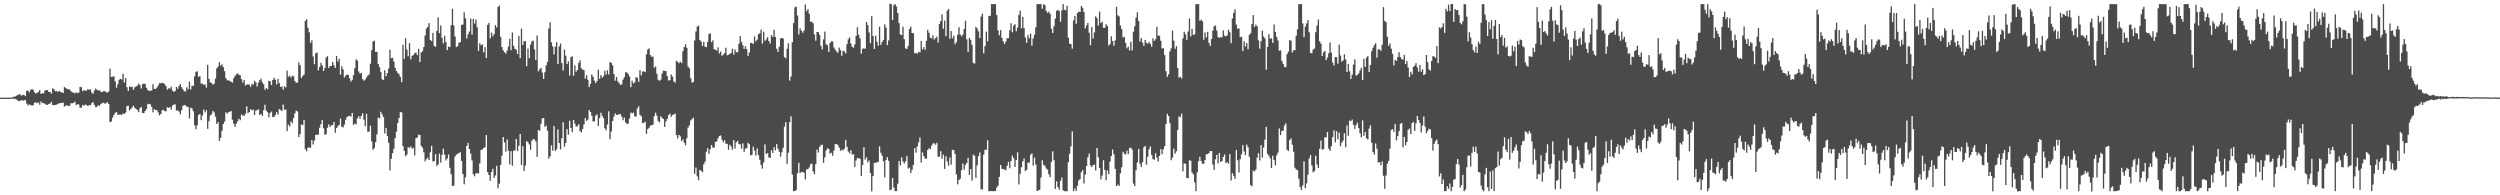 <svg xmlns="http://www.w3.org/2000/svg" width="1920" height="150"><path d="M0 75.000h1v1.000H0zM1 75.000h1v1.000H1zM2 75.000h1v1.000H2zM3 75.000h1v1.000H3zM4 75.000h1v1.000H4zM5 75.000h1v1.000H5zM6 75.000h1v1.000H6zM7 75.000h1v1.000H7zM8 75.000h1v1.000H8zM9 74.817h1v1.000H9zM10 74.258h1v1.611H10zM11 74.233h1v1.618H11zM12 73.528h1v2.882H12zM13 73.057h1v4.015H13zM14 72.457h1v5.196H14zM15 72.519h1v5.068H15zM16 73.478h1v3.307H16zM17 72.876h1v4.440H17zM18 72.949h1v4.186H18zM19 73.876h1v2.811H19zM20 69.843h1v9.670H20zM21 69.473h1v11.524H21zM22 70.896h1v9.293H22zM23 69.061h1v11.634H23zM24 68.580h1v12.488H24zM25 68.868h1v12.010H25zM26 70.853h1v8.114H26zM27 71.864h1v6.645H27zM28 71.262h1v8.057H28zM29 70.532h1v8.087H29zM30 69.177h1v11.284H30zM31 72.130h1v5.759H31zM32 71.590h1v7.546H32zM33 71.741h1v7.473H33zM34 69.688h1v10.030H34zM35 69.102h1v11.376H35zM36 69.223h1v11.312H36zM37 70.672h1v9.185H37zM38 70.573h1v8.846H38zM39 71.956h1v6.301H39zM40 67.779h1v12.927H40zM41 68.630h1v12.168H41zM42 70.100h1v10.508H42zM43 69.795h1v10.591H43zM44 70.731h1v9.112H44zM45 69.681h1v9.590H45zM46 70.612h1v8.604H46zM47 70.876h1v8.206H47zM48 71.498h1v7.297H48zM49 66.760h1v15.152H49zM50 67.673h1v13.383H50zM51 68.207h1v12.708H51zM52 68.582h1v12.808H52zM53 68.706h1v12.570H53zM54 69.969h1v9.348H54zM55 70.873h1v8.455H55zM56 71.134h1v7.940H56zM57 71.734h1v6.221H57zM58 70.887h1v9.858H58zM59 71.471h1v8.485H59zM60 71.148h1v9.153H60zM61 66.744h1v16.020H61zM62 66.957h1v15.720H62zM63 70.020h1v10.538H63zM64 69.260h1v11.971H64zM65 69.534h1v10.774H65zM66 69.626h1v11.021H66zM67 68.340h1v13.175H67zM68 69.072h1v11.609H68zM69 68.511h1v12.396H69zM70 71.120h1v8.045H70zM71 71.990h1v6.455H71zM72 69.537h1v10.980H72zM73 68.024h1v14.260H73zM74 68.896h1v13.179H74zM75 69.475h1v11.279H75zM76 69.289h1v12.030H76zM77 70.484h1v9.265H77zM78 70.770h1v8.439H78zM79 70.047h1v8.791H79zM80 69.955h1v9.611H80zM81 70.921h1v8.405H81zM82 71.139h1v7.251H82zM83 70.235h1v9.657H83zM84 52.659h1v41.160H84zM85 59.022h1v34.319H85zM86 58.928h1v31.410H86zM87 58.553h1v29.663H87zM88 62.444h1v24.230H88zM89 67.383h1v18.547H89zM90 64.648h1v23.479H90zM91 61.230h1v26.871H91zM92 60.553h1v27.340H92zM93 61.061h1v27.290H93zM94 56.582h1v30.469H94zM95 63.345h1v24.280H95zM96 60.022h1v26.404H96zM97 66.994h1v14.491H97zM98 69.878h1v11.296H98zM99 66.373h1v18.521H99zM100 66.932h1v16.786H100zM101 66.605h1v15.853H101zM102 68.962h1v12.188H102zM103 66.996h1v15.843H103zM104 66.444h1v17.233H104zM105 65.765h1v18.769H105zM106 64.174h1v21.984H106zM107 65.442h1v17.743H107zM108 67.925h1v14.184H108zM109 64.606h1v22.179H109zM110 64.231h1v22.536H110zM111 64.540h1v20.751H111zM112 67.381h1v16.416H112zM113 69.074h1v10.952H113zM114 69.930h1v9.789H114zM115 69.525h1v10.689H115zM116 69.514h1v12.621H116zM117 64.700h1v21.570H117zM118 68.221h1v15.578H118zM119 68.285h1v16.205H119zM120 67.273h1v17.366H120zM121 65.646h1v20.671H121zM122 63.869h1v24.690H122zM123 63.950h1v23.653H123zM124 63.515h1v21.314H124zM125 63.904h1v20.396H125zM126 64.639h1v20.675H126zM127 66.129h1v19.421H127zM128 68.843h1v13.484H128zM129 67.836h1v14.994H129zM130 67.985h1v14.170H130zM131 66.657h1v17.553H131zM132 69.466h1v11.689H132zM133 70.573h1v9.787H133zM134 69.891h1v10.240H134zM135 66.712h1v18.219H135zM136 68.150h1v16.661H136zM137 65.987h1v19.689H137zM138 64.565h1v23.154H138zM139 66.973h1v17.668H139zM140 68.619h1v12.689H140zM141 70.173h1v10.442H141zM142 70.127h1v10.886H142zM143 67.010h1v14.848H143zM144 68.633h1v13.687H144zM145 62.682h1v28.299H145zM146 68.731h1v13.957H146zM147 65.767h1v17.606H147zM148 66.003h1v19.453H148zM149 58.624h1v37.627H149zM150 55.206h1v44.081H150zM151 54.700h1v41.506H151zM152 58.997h1v29.439H152zM153 58.537h1v29.029H153zM154 64.247h1v28.050H154zM155 64.130h1v24.569H155zM156 65.163h1v18.949H156zM157 64.879h1v21.412H157zM158 67.255h1v17.322H158zM159 49.780h1v49.206H159zM160 60.626h1v32.502H160zM161 63.313h1v25.438H161zM162 63.675h1v24.122H162zM163 64.961h1v20.240H163zM164 64.259h1v22.110H164zM165 60.368h1v29.256H165zM166 52.496h1v42.749H166zM167 51.118h1v42.671H167zM168 47.772h1v60.426H168zM169 50.322h1v55.528H169zM170 49.507h1v50.977H170zM171 51.514h1v43.751H171zM172 54.620h1v38.780H172zM173 60.047h1v26.196H173zM174 61.759h1v25.548H174zM175 61.668h1v24.564H175zM176 62.139h1v23.653H176zM177 62.840h1v22.417H177zM178 63.435h1v28.499H178zM179 60.118h1v34.896H179zM180 58.356h1v38.984H180zM181 56.992h1v38.025H181zM182 56.358h1v36.894H182zM183 57.353h1v33.788H183zM184 57.852h1v34.486H184zM185 60.757h1v27.189H185zM186 63.455h1v25.173H186zM187 61.372h1v27.720H187zM188 65.634h1v21.726H188zM189 64.961h1v16.718H189zM190 64.780h1v22.106H190zM191 65.073h1v20.913H191zM192 66.682h1v17.164H192zM193 64.366h1v20.492H193zM194 65.073h1v19.100H194zM195 61.972h1v26.356H195zM196 63.350h1v21.648H196zM197 66.380h1v18.128H197zM198 63.480h1v20.501H198zM199 61.578h1v26.754H199zM200 60.386h1v27.093H200zM201 63.270h1v25.811H201zM202 64.714h1v19.895H202zM203 68.953h1v11.497H203zM204 67.605h1v17.366H204zM205 68.532h1v17.707H205zM206 61.997h1v28.222H206zM207 62.512h1v24.223H207zM208 65.353h1v20.371H208zM209 61.457h1v28.421H209zM210 59.724h1v30.108H210zM211 61.295h1v26.976H211zM212 64.762h1v21.357H212zM213 60.690h1v27.317H213zM214 63.904h1v19.908H214zM215 66.822h1v17.562H215zM216 66.419h1v18.849H216zM217 68.884h1v11.398H217zM218 66.236h1v18.013H218zM219 67.124h1v17.011H219zM220 54.272h1v46.471H220zM221 58.985h1v36.761H221zM222 58.079h1v39.036H222zM223 59.660h1v33.562H223zM224 58.141h1v36.514H224zM225 58.640h1v32.016H225zM226 62.185h1v24.845H226zM227 63.659h1v21.282H227zM228 63.332h1v22.312H228zM229 47.921h1v57.402H229zM230 50.123h1v52.813H230zM231 59.898h1v35.660H231zM232 58.301h1v37.814H232zM233 57.291h1v34.747H233zM234 16.047h1v98.544H234zM235 14.770h1v101.446H235zM236 21.357h1v92.012H236zM237 24.776h1v88.540H237zM238 32.941h1v80.501H238zM239 30.965h1v76.576H239zM240 43.439h1v67.526H240zM241 49.333h1v58.634H241zM242 40.993h1v62.609H242zM243 40.370h1v63.090H243zM244 54.082h1v49.332H244zM245 51.473h1v46.638H245zM246 48.223h1v47.150H246zM247 50.313h1v41.739H247zM248 54.579h1v43.996H248zM249 52.158h1v51.433H249zM250 44.170h1v58.849H250zM251 43.092h1v54.996H251zM252 52.249h1v43.365H252zM253 50.757h1v46.807H253zM254 50.709h1v45.461H254zM255 47.571h1v48.519H255zM256 50.050h1v43.623H256zM257 52.213h1v49.755H257zM258 42.966h1v55.411H258zM259 47.324h1v49.590H259zM260 45.113h1v50.737H260zM261 57.287h1v33.795H261zM262 50.835h1v46.509H262zM263 53.297h1v44.575H263zM264 59.564h1v36.132H264zM265 58.099h1v33.868H265zM266 57.225h1v32.653H266zM267 57.612h1v31.646H267zM268 60.091h1v28.844H268zM269 62.670h1v26.823H269zM270 61.359h1v25.386H270zM271 57.681h1v38.258H271zM272 52.451h1v42.493H272zM273 45.632h1v49.867H273zM274 46.580h1v44.360H274zM275 54.872h1v34.351H275zM276 56.525h1v34.740H276zM277 55.939h1v33.035H277zM278 60.754h1v26.249H278zM279 61.954h1v29.970H279zM280 61.153h1v35.759H280zM281 59.445h1v27.935H281zM282 58.118h1v43.067H282zM283 57.108h1v43.971H283zM284 48.926h1v47.613H284zM285 38.537h1v70.062H285zM286 31.924h1v83.120H286zM287 31.210h1v82.563H287zM288 39.864h1v69.368H288zM289 39.738h1v63.481H289zM290 49.120h1v41.185H290zM291 51.604h1v39.425H291zM292 55.227h1v30.620H292zM293 60.887h1v26.983H293zM294 61.505h1v28.391H294zM295 53.982h1v48.540H295zM296 58.459h1v39.767H296zM297 56.133h1v48.245H297zM298 52.588h1v57.073H298zM299 38.221h1v92.687H299zM300 44.691h1v77.203H300zM301 44.410h1v73.292H301zM302 47.276h1v66.890H302zM303 52.057h1v54.104H303zM304 54.492h1v46.576H304zM305 55.893h1v38.606H305zM306 57.108h1v33.509H306zM307 59.157h1v26.910H307zM308 63.087h1v23.280H308zM309 34.431h1v77.723H309zM310 45.158h1v70.726H310zM311 29.329h1v90.716H311zM312 38.152h1v80.607H312zM313 43.247h1v69.801H313zM314 33.101h1v80.435H314zM315 45.628h1v66.837H315zM316 42.879h1v71.355H316zM317 42.318h1v71.209H317zM318 40.844h1v78.451H318zM319 40.368h1v65.750H319zM320 42.281h1v63.390H320zM321 37.450h1v65.910H321zM322 47.646h1v56.063H322zM323 40.318h1v71.733H323zM324 39.322h1v74.131H324zM325 36.161h1v80.760H325zM326 27.262h1v96.706H326zM327 21.959h1v100.181H327zM328 20.583h1v100.471H328zM329 17.718h1v105.170H329zM330 30.739h1v86.216H330zM331 31.615h1v80.412H331zM332 25.259h1v98.737H332zM333 35.239h1v88.460H333zM334 35.948h1v82.477H334zM335 23.746h1v103.683H335zM336 13.291h1v113.030H336zM337 25.454h1v92.513H337zM338 19.487h1v105.390H338zM339 29.038h1v89.961H339zM340 33.385h1v80.764H340zM341 27.477h1v91.327H341zM342 32.323h1v90.842H342zM343 38.507h1v83.241H343zM344 35.799h1v82.847H344zM345 36.163h1v92.708H345zM346 19.375h1v114.461H346zM347 6.786h1v136.008H347zM348 19.482h1v123.127H348zM349 27.951h1v92.250H349zM350 36.191h1v82.609H350zM351 35.426h1v82.651H351zM352 32.833h1v84.704H352zM353 32.359h1v84.546H353zM354 19.189h1v104.404H354zM355 18.839h1v114.781H355zM356 9.405h1v132.170H356zM357 14.026h1v122.216H357zM358 29.560h1v82.513H358zM359 26.294h1v83.488H359zM360 24.191h1v90.222H360zM361 14.291h1v103.701H361zM362 26.505h1v96.697H362zM363 14.497h1v119.345H363zM364 18.091h1v117.269H364zM365 15.012h1v118.119H365zM366 20.913h1v112.083H366zM367 39.086h1v94.097H367zM368 33.252h1v92.236H368zM369 34.781h1v80.330H369zM370 34.101h1v80.673H370zM371 40.231h1v73.356H371zM372 36.246h1v76.912H372zM373 44.593h1v59.126H373zM374 19.141h1v113.024H374zM375 17.546h1v116.876H375zM376 29.475h1v109.375H376zM377 25.026h1v107.082H377zM378 27.908h1v101.730H378zM379 26.212h1v110.460H379zM380 19.254h1v115.482H380zM381 21.075h1v106.219H381zM382 5.399h1v139.256H382zM383 4.241h1v136.793H383zM384 28.331h1v98.311H384zM385 36.129h1v83.468H385zM386 38.718h1v66.507H386zM387 40.077h1v69.320H387zM388 41.242h1v75.324H388zM389 38.848h1v68.265H389zM390 35.703h1v80.044H390zM391 29.807h1v96.487H391zM392 38.525h1v77.590H392zM393 25.012h1v102.252H393zM394 35.163h1v80.533H394zM395 37.502h1v77.981H395zM396 38.189h1v68.588H396zM397 41.434h1v74.651H397zM398 27.560h1v84.452H398zM399 44.687h1v58.235H399zM400 21.984h1v104.761H400zM401 34.513h1v77.832H401zM402 31.606h1v99.696H402zM403 31.659h1v95.448H403zM404 50.915h1v57.439H404zM405 37.294h1v72.028H405zM406 44.678h1v66.203H406zM407 34.319h1v80.668H407zM408 31.803h1v76.287H408zM409 31.254h1v75.614H409zM410 37.923h1v69.231H410zM411 46.072h1v62.648H411zM412 27.267h1v93.193H412zM413 54.758h1v45.097H413zM414 53.174h1v47.215H414zM415 52.064h1v43.014H415zM416 55.705h1v35.173H416zM417 60.635h1v30.011H417zM418 55.522h1v41.941H418zM419 50.068h1v46.379H419zM420 47.363h1v53.012H420zM421 21.858h1v99.982H421zM422 17.091h1v102.996H422zM423 32.522h1v79.144H423zM424 35.680h1v79.977H424zM425 41.757h1v54.971H425zM426 35.939h1v79.915H426zM427 32.433h1v82.220H427zM428 49.086h1v50.270H428zM429 35.651h1v74.198H429zM430 33.424h1v81.332H430zM431 48.438h1v57.741H431zM432 54.087h1v39.824H432zM433 38.042h1v74.642H433zM434 42.739h1v67.077H434zM435 49.146h1v50.021H435zM436 47.179h1v56.194H436zM437 57.967h1v34.752H437zM438 43.941h1v54.333H438zM439 43.197h1v58.205H439zM440 58.109h1v34.122H440zM441 50.269h1v44.761H441zM442 55.062h1v42.245H442zM443 53.709h1v43.177H443zM444 48.271h1v47.050H444zM445 46.319h1v54.369H445zM446 52.549h1v49.130H446zM447 53.350h1v45.670H447zM448 53.938h1v41.591H448zM449 60.368h1v30.279H449zM450 57.786h1v35.049H450zM451 61.251h1v30.673H451zM452 66.907h1v17.643H452zM453 64.421h1v21.607H453zM454 57.161h1v31.664H454zM455 58.898h1v34.450H455zM456 61.903h1v31.305H456zM457 63.865h1v24.967H457zM458 62.359h1v25.484H458zM459 53.522h1v43.305H459zM460 60.503h1v30.224H460zM461 57.642h1v28.938H461zM462 59.663h1v29.270H462zM463 58.507h1v32.236H463zM464 54.334h1v44.166H464zM465 57.269h1v42.788H465zM466 53.989h1v41.591H466zM467 57.124h1v28.361H467zM468 47.763h1v59.254H468zM469 48.209h1v52.870H469zM470 50.173h1v42.772H470zM471 56.879h1v32.696H471zM472 61.931h1v25.203H472zM473 59.159h1v29.071H473zM474 62.480h1v25.805H474zM475 63.812h1v23.763H475zM476 65.305h1v22.465H476zM477 64.753h1v24.873H477zM478 61.134h1v31.222H478zM479 59.221h1v31.092H479zM480 55.460h1v38.599H480zM481 55.698h1v39.650H481zM482 56.868h1v37.931H482zM483 58.791h1v32.225H483zM484 66.975h1v19.464H484zM485 61.954h1v25.070H485zM486 63.977h1v22.486H486zM487 63.247h1v26.033H487zM488 59.296h1v30.309H488zM489 59.763h1v23.470H489zM490 62.798h1v18.826H490zM491 53.831h1v34.349H491zM492 57.816h1v31.449H492zM493 54.881h1v39.618H493zM494 54.790h1v39.567H494zM495 55.417h1v38.006H495zM496 41.702h1v61.073H496zM497 38.029h1v61.073H497zM498 37.109h1v61.032H498zM499 42.270h1v54.257H499zM500 43.613h1v52.561H500zM501 43.412h1v52.334H501zM502 52.007h1v37.205H502zM503 51.057h1v35.459H503zM504 56.646h1v32.177H504zM505 61.274h1v31.602H505zM506 62.004h1v32.074H506zM507 61.192h1v28.123H507zM508 56.445h1v34.111H508zM509 54.229h1v37.146H509zM510 54.410h1v43.097H510zM511 54.643h1v38.661H511zM512 58.500h1v32.808H512zM513 61.908h1v26.562H513zM514 61.482h1v25.823H514zM515 57.236h1v32.529H515zM516 58.823h1v29.524H516zM517 62.494h1v25.367H517zM518 63.423h1v23.763H518zM519 46.758h1v56.949H519zM520 47.443h1v58.901H520zM521 48.580h1v54.981H521zM522 47.314h1v57.434H522zM523 48.420h1v59.961H523zM524 39.278h1v67.711H524zM525 36.143h1v73.550H525zM526 33.987h1v77.567H526zM527 36.699h1v69.451H527zM528 51.146h1v46.784H528zM529 52.505h1v43.729H529zM530 60.043h1v32.497H530zM531 63.368h1v28.112H531zM532 63.048h1v27.340H532zM533 31.084h1v102.367H533zM534 24.188h1v104.491H534zM535 20.451h1v114.958H535zM536 19.652h1v118.725H536zM537 30.771h1v99.671H537zM538 31.876h1v99.295H538zM539 35.202h1v97.082H539zM540 32.034h1v94.109H540zM541 35.873h1v88.359H541zM542 36.184h1v80.314H542zM543 32.169h1v81.639H543zM544 26.196h1v91.913H544zM545 25.616h1v88.958H545zM546 32.428h1v78.924H546zM547 30.970h1v82.380H547zM548 37.802h1v75.603H548zM549 38.226h1v70.723H549zM550 38.818h1v69.721H550zM551 36.303h1v69.883H551zM552 41.059h1v63.346H552zM553 39.592h1v64.459H553zM554 42.801h1v64.477H554zM555 41.915h1v67.372H555zM556 40.647h1v67.084H556zM557 36.649h1v73.726H557zM558 42.469h1v67.979H558zM559 42.091h1v72.932H559zM560 41.409h1v69.769H560zM561 40.583h1v71.971H561zM562 37.422h1v77.578H562zM563 42.004h1v65.649H563zM564 38.033h1v76.015H564zM565 40.105h1v69.233H565zM566 40.155h1v67.977H566zM567 33.664h1v76.958H567zM568 27.734h1v83.099H568zM569 32.112h1v82.060H569zM570 34.692h1v75.367H570zM571 37.576h1v79.098H571zM572 35.536h1v78.661H572zM573 37.782h1v76.013H573zM574 42.915h1v66.750H574zM575 40.324h1v70.355H575zM576 32.973h1v86.301H576zM577 32.998h1v85.942H577zM578 33.810h1v78.846H578zM579 27.953h1v87.750H579zM580 31.762h1v87.732H580zM581 30.462h1v83.516H581zM582 26.321h1v92.820H582zM583 25.587h1v97.125H583zM584 22.742h1v103.925H584zM585 33.408h1v96.095H585zM586 24.346h1v100.451H586zM587 31.348h1v79.540H587zM588 30.274h1v88.018H588zM589 28.535h1v88.952H589zM590 31.531h1v89.389H590zM591 33.401h1v87.952H591zM592 26.907h1v88.430H592zM593 28.352h1v89.078H593zM594 22.817h1v90.222H594zM595 28.345h1v87.123H595zM596 37.402h1v73.284H596zM597 39.857h1v74.356H597zM598 35.944h1v80.568H598zM599 29.480h1v90.803H599zM600 29.166h1v87.826H600zM601 29.567h1v83.953H601zM602 43.865h1v53.486H602zM603 44.911h1v48.883H603zM604 37.468h1v88.396H604zM605 33.254h1v84.028H605zM606 61.897h1v31.909H606zM607 58.816h1v30.542H607zM608 32.522h1v101.511H608zM609 17.699h1v129.126H609zM610 5.692h1v141.037H610zM611 5.049h1v140.884H611zM612 11.920h1v121.032H612zM613 26.456h1v98.558H613zM614 21.817h1v111.206H614zM615 23.570h1v108.393H615zM616 25.159h1v107.036H616zM617 23.495h1v109.123H617zM618 3.381h1v134.273H618zM619 8.601h1v121.499H619zM620 6.887h1v123.078H620zM621 10.533h1v118.004H621zM622 16.708h1v109.455H622zM623 16.713h1v108.915H623zM624 17.850h1v113.783H624zM625 26.418h1v107.430H625zM626 31.238h1v94.875H626zM627 24.598h1v90.316H627zM628 24.653h1v92.472H628zM629 26.704h1v86.125H629zM630 35.165h1v76.269H630zM631 37.882h1v73.250H631zM632 30.222h1v94.820H632zM633 24.257h1v96.557H633zM634 34.067h1v81.538H634zM635 34.779h1v79.199H635zM636 39.864h1v74.475H636zM637 33.032h1v84.937H637zM638 31.691h1v85.621H638zM639 31.785h1v87.803H639zM640 36.445h1v79.204H640zM641 38.127h1v72.589H641zM642 39.526h1v70.996H642zM643 40.517h1v70.856H643zM644 36.564h1v76.864H644zM645 38.557h1v77.249H645zM646 42.840h1v72.088H646zM647 38.935h1v76.583H647zM648 39.555h1v74.608H648zM649 41.057h1v66.363H649zM650 33.936h1v78.812H650zM651 30.148h1v86.283H651zM652 28.702h1v89.080H652zM653 33.410h1v81.895H653zM654 35.941h1v82.708H654zM655 36.651h1v81.870H655zM656 34.133h1v94.015H656zM657 27.599h1v95.587H657zM658 20.888h1v100.524H658zM659 26.704h1v94.903H659zM660 29.464h1v92.454H660zM661 41.192h1v93.871H661zM662 37.466h1v89.311H662zM663 37.189h1v75.859H663zM664 37.404h1v85.120H664zM665 16.905h1v103.946H665zM666 19.304h1v105.424H666zM667 24.957h1v98.299H667zM668 33.190h1v99.732H668zM669 12.392h1v134.612H669zM670 27.605h1v107.668H670zM671 37.642h1v87.450H671zM672 27.409h1v97.661H672zM673 32.000h1v92.664H673zM674 35.049h1v89.249H674zM675 20.531h1v91.874H675zM676 34.408h1v82.905H676zM677 32.272h1v87.313H677zM678 30.602h1v93.255H678zM679 18.663h1v117.585H679zM680 21.206h1v101.634H680zM681 34.676h1v86.024H681zM682 31.023h1v92.479H682zM683 2.886h1v143.195H683zM684 3.209h1v142.355H684zM685 15.388h1v121.376H685zM686 3.939h1v140.092H686zM687 3.168h1v143.642H687zM688 5.040h1v141.714H688zM689 10.007h1v131.080H689zM690 17.725h1v105.905H690zM691 26.486h1v100.616H691zM692 26.862h1v93.953H692zM693 20.512h1v103.493H693zM694 30.091h1v95.532H694zM695 37.111h1v86.800H695zM696 37.640h1v82.056H696zM697 35.241h1v94.241H697zM698 22.153h1v106.553H698zM699 20.398h1v112.525H699zM700 25.319h1v105.086H700zM701 25.550h1v101.099H701zM702 40.881h1v72.928H702zM703 40.588h1v76.729H703zM704 41.267h1v71.199H704zM705 39.738h1v69.700H705zM706 40.276h1v65.273H706zM707 31.371h1v93.401H707zM708 37.933h1v79.123H708zM709 36.127h1v83.758H709zM710 38.196h1v83.504H710zM711 31.334h1v90.549H711zM712 22.879h1v92.268H712zM713 25.175h1v88.704H713zM714 28.922h1v85.669H714zM715 29.597h1v82.261H715zM716 27.100h1v83.124H716zM717 30.407h1v79.563H717zM718 29.219h1v81.897H718zM719 28.159h1v81.499H719zM720 32.652h1v87.796H720zM721 18.420h1v101.861H721zM722 16.109h1v99.956H722zM723 10.998h1v110.945H723zM724 22.071h1v96.708H724zM725 15.836h1v113.918H725zM726 27.777h1v92.218H726zM727 8.199h1v115.742H727zM728 6.898h1v120.409H728zM729 29.816h1v91.193H729zM730 23.838h1v102.573H730zM731 29.420h1v85.580H731zM732 27.489h1v87.793H732zM733 33.927h1v84.225H733zM734 32.334h1v101.593H734zM735 26.617h1v114.935H735zM736 20.945h1v117.363H736zM737 26.505h1v110.703H737zM738 27.869h1v102.847H738zM739 26.573h1v99.087H739zM740 22.158h1v108.032H740zM741 15.866h1v110.732H741zM742 30.228h1v94.896H742zM743 39.814h1v81.360H743zM744 29.107h1v105.189H744zM745 30.569h1v99.233H745zM746 34.394h1v104.301H746zM747 48.283h1v70.518H747zM748 48.850h1v70.708H748zM749 20.563h1v116.059H749zM750 21.847h1v105.134H750zM751 24.136h1v95.862H751zM752 29.208h1v87.942H752zM753 12.737h1v132.667H753zM754 10.531h1v134.990H754zM755 40.929h1v77.862H755zM756 35.415h1v79.606H756zM757 24.261h1v90.819H757zM758 31.771h1v75.939H758zM759 12.188h1v134.717H759zM760 12.197h1v134.564H760zM761 3.177h1v143.603H761zM762 3.179h1v143.646H762zM763 3.181h1v143.678H763zM764 3.184h1v143.566H764zM765 11.581h1v132.509H765zM766 23.248h1v119.348H766zM767 27.063h1v108.771H767zM768 23.167h1v103.555H768zM769 29.018h1v100.554H769zM770 31.780h1v98.197H770zM771 33.781h1v96.336H771zM772 31.876h1v98.952H772zM773 29.395h1v97.917H773zM774 29.308h1v95.022H774zM775 23.248h1v106.043H775zM776 17.846h1v105.864H776zM777 24.831h1v94.651H777zM778 19.675h1v101.714H778zM779 18.606h1v109.643H779zM780 24.005h1v98.851H780zM781 21.183h1v95.788H781zM782 11.563h1v130.073H782zM783 8.141h1v125.381H783zM784 21.808h1v106.642H784zM785 13.039h1v110.904H785zM786 21.618h1v100.105H786zM787 28.828h1v102.671H787zM788 32.842h1v97.574H788zM789 26.706h1v98.190H789zM790 29.398h1v95.486H790zM791 25.827h1v93.019H791zM792 35.140h1v82.731H792zM793 29.469h1v97.695H793zM794 26.628h1v94.427H794zM795 20.966h1v105.450H795zM796 3.179h1v143.438H796zM797 3.154h1v143.122H797zM798 3.172h1v142.598H798zM799 3.170h1v133.170H799zM800 6.713h1v116.415H800zM801 3.218h1v123.325H801zM802 3.896h1v123.520H802zM803 8.274h1v121.135H803zM804 9.906h1v120.368H804zM805 8.963h1v124.880H805zM806 10.590h1v125.509H806zM807 22.009h1v102.339H807zM808 25.330h1v90.881H808zM809 20.197h1v102.879H809zM810 14.218h1v130.858H810zM811 8.363h1v130.922H811zM812 7.523h1v136.166H812zM813 8.485h1v137.192H813zM814 16.624h1v122.273H814zM815 8.006h1v128.357H815zM816 3.195h1v142.987H816zM817 7.423h1v139.419H817zM818 7.938h1v138.908H818zM819 4.390h1v142.442H819zM820 28.972h1v95.615H820zM821 33.552h1v84.539H821zM822 33.913h1v78.533H822zM823 37.370h1v63.605H823zM824 15.672h1v130.994H824zM825 12.277h1v132.410H825zM826 18.242h1v128.437H826zM827 10.059h1v132.607H827zM828 8.947h1v129.714H828zM829 9.235h1v128.272H829zM830 4.541h1v127.695H830zM831 5.946h1v124.591H831zM832 9.229h1v131.680H832zM833 21.790h1v112.277H833zM834 19.526h1v107.949H834zM835 17.590h1v103.120H835zM836 25.065h1v92.964H836zM837 34.644h1v92.349H837zM838 20.785h1v107.567H838zM839 29.535h1v97.281H839zM840 24.882h1v101.605H840zM841 12.545h1v118.327H841zM842 13.980h1v99.707H842zM843 19.679h1v101.066H843zM844 8.867h1v120.192H844zM845 17.752h1v119.993H845zM846 16.768h1v118.100H846zM847 21.416h1v101.671H847zM848 21.348h1v109.169H848zM849 18.608h1v119.831H849zM850 20.052h1v110.884H850zM851 34.957h1v98.773H851zM852 33.836h1v90.346H852zM853 27.857h1v92.021H853zM854 31.425h1v83.415H854zM855 35.076h1v83.397H855zM856 30.970h1v98.723H856zM857 5.205h1v137.736H857zM858 11.723h1v129.973H858zM859 12.618h1v130.220H859zM860 19.558h1v113.552H860zM861 22.437h1v105.995H861zM862 28.791h1v87.773H862zM863 28.246h1v89.851H863zM864 32.886h1v85.722H864zM865 37.088h1v78.629H865zM866 35.847h1v82.529H866zM867 38.736h1v75.001H867zM868 32.162h1v81.170H868zM869 38.777h1v76.098H869zM870 24.364h1v116.617H870zM871 20.155h1v122.822H871zM872 13.545h1v117.205H872zM873 9.435h1v115.347H873zM874 16.104h1v98.288H874zM875 31.783h1v93.898H875zM876 29.311h1v98.993H876zM877 32.696h1v91.868H877zM878 35.300h1v77.885H878zM879 30.606h1v81.483H879zM880 32.835h1v93.607H880zM881 33.664h1v86.693H881zM882 32.236h1v82.406H882zM883 33.703h1v78.791H883zM884 35.948h1v83.090H884zM885 29.363h1v92.792H885zM886 31.428h1v91.323H886zM887 30.167h1v87.594H887zM888 20.652h1v100.352H888zM889 27.347h1v96.789H889zM890 27.445h1v92.309H890zM891 31.277h1v83.282H891zM892 37.209h1v81.277H892zM893 37.008h1v77.622H893zM894 42.329h1v69.828H894zM895 54.689h1v40.625H895zM896 58.987h1v28.400H896zM897 57.081h1v31.966H897zM898 39.471h1v55.079H898zM899 37.141h1v85.921H899zM900 23.490h1v97.590H900zM901 31.252h1v82.943H901zM902 37.502h1v80.469H902zM903 35.422h1v80.744H903zM904 52.210h1v47.649H904zM905 59.624h1v29.757H905zM906 58.894h1v31.110H906zM907 60.196h1v27.116H907zM908 29.478h1v102.124H908zM909 24.426h1v101.039H909zM910 26.356h1v99.371H910zM911 30.663h1v106.063H911zM912 24.218h1v112.637H912zM913 14.172h1v108.949H913zM914 28.008h1v95.365H914zM915 22.215h1v110.314H915zM916 26.802h1v107.107H916zM917 26.356h1v113.747H917zM918 3.170h1v143.651H918zM919 3.159h1v129.228H919zM920 3.136h1v120.663H920zM921 15.962h1v104.479H921zM922 15.152h1v108.558H922zM923 16.354h1v109.455H923zM924 30.444h1v95.283H924zM925 24.918h1v97.993H925zM926 28.635h1v89.805H926zM927 24.413h1v94.047H927zM928 32.851h1v84.715H928zM929 35.163h1v80.799H929zM930 29.965h1v86.036H930zM931 23.474h1v102.916H931zM932 20.162h1v110.316H932zM933 19.608h1v102.756H933zM934 23.460h1v95.459H934zM935 28.395h1v97.118H935zM936 29.187h1v88.260H936zM937 28.370h1v96.054H937zM938 28.711h1v94.946H938zM939 23.355h1v97.095H939zM940 27.370h1v91.282H940zM941 27.972h1v97.272H941zM942 27.253h1v97.322H942zM943 22.785h1v102.934H943zM944 24.726h1v93.566H944zM945 33.165h1v105.507H945zM946 14.172h1v118.842H946zM947 9.890h1v125.148H947zM948 7.173h1v130.243H948zM949 18.890h1v96.322H949zM950 22.044h1v101.021H950zM951 21.808h1v110.698H951zM952 28.528h1v93.786H952zM953 28.322h1v90.272H953zM954 39.155h1v72.291H954zM955 31.668h1v84.731H955zM956 35.660h1v83.546H956zM957 33.041h1v77.999H957zM958 37.859h1v75.175H958zM959 26.784h1v93.580H959zM960 25.582h1v116.588H960zM961 18.558h1v124.550H961zM962 11.570h1v119.428H962zM963 20.673h1v111.076H963zM964 18.899h1v111.373H964zM965 20.171h1v100.950H965zM966 31.016h1v86.594H966zM967 37.390h1v85.839H967zM968 31.629h1v79.833H968zM969 23.428h1v97.535H969zM970 28.015h1v85.340H970zM971 29.510h1v77.782H971zM972 53.503h1v43.937H972zM973 36.024h1v82.223H973zM974 26.232h1v93.385H974zM975 29.654h1v91.914H975zM976 29.510h1v99.476H976zM977 32.911h1v86.679H977zM978 18.791h1v104.147H978zM979 24.502h1v102.412H979zM980 28.269h1v90.991H980zM981 31.128h1v86.045H981zM982 38.949h1v59.691H982zM983 38.715h1v64.996H983zM984 46.738h1v53.761H984zM985 48.990h1v51.428H985zM986 51.292h1v45.143H986zM987 51.677h1v43.037H987zM988 41.592h1v73.410H988zM989 39.587h1v76.409H989zM990 30.743h1v76.885H990zM991 31.341h1v74.930H991zM992 40.297h1v70.872H992zM993 38.477h1v78.055H993zM994 38.624h1v90.183H994zM995 27.431h1v102.754H995zM996 22.401h1v108.331H996zM997 3.227h1v133.960H997zM998 3.177h1v140.437H998zM999 3.172h1v142.788H999zM1000 17.988h1v124.404H1000zM1001 28.510h1v95.468H1001zM1002 20.453h1v124.159H1002zM1003 18.029h1v122.834H1003zM1004 15.411h1v118.775H1004zM1005 24.758h1v96.953H1005zM1006 40.617h1v78.359H1006zM1007 40.883h1v86.224H1007zM1008 38.166h1v94.196H1008zM1009 37.285h1v94.214H1009zM1010 24.747h1v94.820H1010zM1011 19.606h1v106.704H1011zM1012 14.980h1v113.976H1012zM1013 31.716h1v82.570H1013zM1014 33.463h1v74.461H1014zM1015 43.023h1v71.859H1015zM1016 40.169h1v74.381H1016zM1017 39.162h1v66.251H1017zM1018 46.074h1v59.446H1018zM1019 44.167h1v57.146H1019zM1020 40.887h1v73.237H1020zM1021 32.593h1v83.287H1021zM1022 40.370h1v71.865H1022zM1023 47.951h1v57.402H1023zM1024 50.294h1v49.730H1024zM1025 43.751h1v65.569H1025zM1026 43.973h1v56.780H1026zM1027 48.896h1v58.013H1027zM1028 34.303h1v67.571H1028zM1029 42.634h1v69.755H1029zM1030 47.289h1v62.271H1030zM1031 46.399h1v61.577H1031zM1032 41.709h1v60.632H1032zM1033 45.692h1v67.434H1033zM1034 55.321h1v41.048H1034zM1035 49.081h1v55.198H1035zM1036 54.783h1v37.835H1036zM1037 60.642h1v32.380H1037zM1038 57.317h1v34.516H1038zM1039 49.599h1v46.244H1039zM1040 45.586h1v53.401H1040zM1041 58.070h1v38.025H1041zM1042 57.461h1v36.732H1042zM1043 56.307h1v42.067H1043zM1044 54.101h1v48.277H1044zM1045 52.050h1v53.491H1045zM1046 61.327h1v31.115H1046zM1047 45.184h1v59.087H1047zM1048 51.478h1v49.966H1048zM1049 44.209h1v61.934H1049zM1050 43.114h1v64.076H1050zM1051 55.309h1v43.484H1051zM1052 49.908h1v46.368H1052zM1053 39.395h1v70.295H1053zM1054 36.667h1v80.078H1054zM1055 34.644h1v84.047H1055zM1056 33.236h1v76.937H1056zM1057 44.298h1v69.918H1057zM1058 37.919h1v86.878H1058zM1059 37.871h1v86.608H1059zM1060 39.091h1v87.808H1060zM1061 34.337h1v89.600H1061zM1062 5.482h1v129.542H1062zM1063 15.990h1v129.043H1063zM1064 17.024h1v117.711H1064zM1065 28.269h1v97.398H1065zM1066 35.197h1v88.325H1066zM1067 33.378h1v80.728H1067zM1068 37.374h1v62.330H1068zM1069 41.336h1v57.830H1069zM1070 50.150h1v51.140H1070zM1071 45.937h1v49.194H1071zM1072 46.806h1v61.039H1072zM1073 43.854h1v60.673H1073zM1074 40.015h1v60.712H1074zM1075 43.767h1v51.327H1075zM1076 45.351h1v49.052H1076zM1077 45.804h1v67.338H1077zM1078 42.094h1v63.046H1078zM1079 49.184h1v62.406H1079zM1080 46.948h1v62.142H1080zM1081 51.871h1v47.823H1081zM1082 59.120h1v39.556H1082zM1083 55.145h1v47.828H1083zM1084 57.211h1v37.240H1084zM1085 51.395h1v42.220H1085zM1086 50.436h1v50.103H1086zM1087 48.521h1v46.180H1087zM1088 51.796h1v37.274H1088zM1089 55.044h1v37.063H1089zM1090 49.866h1v44.612H1090zM1091 55.078h1v46.647H1091zM1092 53.210h1v43.225H1092zM1093 57.715h1v31.739H1093zM1094 56.911h1v40.304H1094zM1095 42.242h1v60.037H1095zM1096 47.772h1v52.731H1096zM1097 53.320h1v45.496H1097zM1098 54.288h1v45.129H1098zM1099 46.777h1v59.302H1099zM1100 43.128h1v72.577H1100zM1101 43.417h1v66.986H1101zM1102 44.467h1v63.848H1102zM1103 35.362h1v71.817H1103zM1104 48.461h1v62.220H1104zM1105 20.988h1v114.553H1105zM1106 21.865h1v111.206H1106zM1107 20.764h1v120.524H1107zM1108 17.883h1v120.050H1108zM1109 25.225h1v121.557H1109zM1110 6.768h1v140.014H1110zM1111 8.752h1v134.326H1111zM1112 3.600h1v141.421H1112zM1113 8.533h1v132.348H1113zM1114 3.074h1v143.765H1114zM1115 3.147h1v140.357H1115zM1116 16.809h1v121.140H1116zM1117 6.981h1v130.577H1117zM1118 7.894h1v118.201H1118zM1119 7.619h1v114.529H1119zM1120 11.497h1v114.935H1120zM1121 17.640h1v126.420H1121zM1122 18.638h1v123.491H1122zM1123 16.395h1v117.885H1123zM1124 3.202h1v143.642H1124zM1125 3.252h1v142.353H1125zM1126 12.801h1v115.605H1126zM1127 31.755h1v87.874H1127zM1128 24.728h1v94.649H1128zM1129 28.796h1v99.178H1129zM1130 33.973h1v83.452H1130zM1131 38.473h1v74.209H1131zM1132 40.178h1v76.496H1132zM1133 35.758h1v76.880H1133zM1134 40.652h1v77.244H1134zM1135 32.043h1v100.003H1135zM1136 33.758h1v98.716H1136zM1137 17.404h1v125.148H1137zM1138 3.241h1v142.531H1138zM1139 3.179h1v143.646H1139zM1140 11.208h1v122.724H1140zM1141 15.413h1v113.486H1141zM1142 27.708h1v116.066H1142zM1143 16.841h1v130.000H1143zM1144 22.515h1v109.197H1144zM1145 15.580h1v129.499H1145zM1146 29.743h1v101.069H1146zM1147 19.860h1v126.910H1147zM1148 15.379h1v113.749H1148zM1149 29.940h1v98.364H1149zM1150 41.709h1v74.669H1150zM1151 18.402h1v108.773H1151zM1152 28.546h1v93.845H1152zM1153 26.914h1v94.374H1153zM1154 35.065h1v77.240H1154zM1155 29.038h1v76.505H1155zM1156 36.532h1v78.391H1156zM1157 35.694h1v81.160H1157zM1158 42.982h1v63.692H1158zM1159 43.428h1v79.147H1159zM1160 42.735h1v62.465H1160zM1161 34.975h1v82.401H1161zM1162 39.475h1v76.285H1162zM1163 35.818h1v77.379H1163zM1164 50.798h1v60.224H1164zM1165 31.421h1v84.253H1165zM1166 34.193h1v95.249H1166zM1167 30.322h1v93.937H1167zM1168 30.810h1v80.719H1168zM1169 35.495h1v73.012H1169zM1170 36.413h1v71.685H1170zM1171 47.905h1v53.019H1171zM1172 50.393h1v51.158H1172zM1173 51.185h1v51.795H1173zM1174 43.176h1v57.482H1174zM1175 43.417h1v58.920H1175zM1176 43.691h1v64.912H1176zM1177 36.683h1v89.680H1177zM1178 40.029h1v74.186H1178zM1179 33.701h1v89.394H1179zM1180 5.539h1v131.991H1180zM1181 16.720h1v116.972H1181zM1182 21.549h1v112.440H1182zM1183 34.385h1v84.864H1183zM1184 15.818h1v123.690H1184zM1185 24.630h1v107.988H1185zM1186 23.854h1v99.833H1186zM1187 25.637h1v91.733H1187zM1188 27.235h1v83.637H1188zM1189 16.356h1v109.810H1189zM1190 7.093h1v122.485H1190zM1191 5.191h1v120.423H1191zM1192 15.914h1v92.671H1192zM1193 31.911h1v86.619H1193zM1194 15.578h1v129.835H1194zM1195 18.720h1v120.126H1195zM1196 19.144h1v119.016H1196zM1197 25.065h1v98.279H1197zM1198 4.017h1v141.005H1198zM1199 7.736h1v122.403H1199zM1200 22.749h1v92.934H1200zM1201 27.612h1v95.635H1201zM1202 21.002h1v104.168H1202zM1203 25.751h1v98.112H1203zM1204 30.363h1v75.898H1204zM1205 46.170h1v65.145H1205zM1206 36.356h1v75.438H1206zM1207 42.613h1v83.012H1207zM1208 29.668h1v102.413H1208zM1209 23.730h1v113.420H1209zM1210 30.471h1v92.213H1210zM1211 35.342h1v77.219H1211zM1212 30.013h1v85.370H1212zM1213 28.791h1v97.732H1213zM1214 34.268h1v94.605H1214zM1215 24.055h1v105.253H1215zM1216 21.689h1v103.500H1216zM1217 32.673h1v76.953H1217zM1218 37.525h1v71.552H1218zM1219 40.730h1v74.209H1219zM1220 32.744h1v86.123H1220zM1221 26.404h1v91.165H1221zM1222 14.113h1v117.077H1222zM1223 39.040h1v74.578H1223zM1224 41.798h1v70.911H1224zM1225 42.737h1v61.714H1225zM1226 22.705h1v124.143H1226zM1227 3.163h1v137.439H1227zM1228 3.193h1v136.258H1228zM1229 4.099h1v129.730H1229zM1230 23.611h1v104.399H1230zM1231 22.939h1v103.580H1231zM1232 25.616h1v95.818H1232zM1233 41.306h1v67.235H1233zM1234 35.632h1v89.513H1234zM1235 26.797h1v89.423H1235zM1236 25.285h1v95.077H1236zM1237 25.076h1v82.314H1237zM1238 24.621h1v95.395H1238zM1239 23.206h1v98.130H1239zM1240 26.791h1v90.533H1240zM1241 16.221h1v96.608H1241zM1242 14.344h1v96.470H1242zM1243 27.505h1v90.886H1243zM1244 31.316h1v80.295H1244zM1245 24.346h1v89.048H1245zM1246 30.249h1v84.470H1246zM1247 28.194h1v83.641H1247zM1248 32.359h1v73.380H1248zM1249 36.296h1v73.353H1249zM1250 41.210h1v65.635H1250zM1251 40.949h1v67.054H1251zM1252 49.731h1v55.038H1252zM1253 43.504h1v64.095H1253zM1254 43.854h1v59.663H1254zM1255 39.265h1v60.128H1255zM1256 38.377h1v75.692H1256zM1257 35.101h1v82.344H1257zM1258 42.169h1v69.570H1258zM1259 43.707h1v70.913H1259zM1260 40.302h1v76.583H1260zM1261 48.049h1v59.579H1261zM1262 51.201h1v54.825H1262zM1263 51.194h1v48.151H1263zM1264 49.287h1v64.740H1264zM1265 49.727h1v58.496H1265zM1266 42.309h1v62.625H1266zM1267 51.411h1v54.072H1267zM1268 50.922h1v50.515H1268zM1269 53.375h1v49.812H1269zM1270 59.235h1v36.473H1270zM1271 59.262h1v39.471H1271zM1272 57.985h1v41.005H1272zM1273 29.272h1v80.277H1273zM1274 41.737h1v68.732H1274zM1275 40.901h1v67.988H1275zM1276 46.449h1v50.444H1276zM1277 53.721h1v42.680H1277zM1278 52.130h1v43.184H1278zM1279 55.071h1v42.985H1279zM1280 54.856h1v40.847H1280zM1281 54.417h1v36.509H1281zM1282 54.156h1v40.531H1282zM1283 54.778h1v44.390H1283zM1284 57.111h1v37.572H1284zM1285 53.551h1v46.546H1285zM1286 56.415h1v40.547H1286zM1287 34.284h1v86.372H1287zM1288 30.125h1v108.364H1288zM1289 31.609h1v91.664H1289zM1290 44.039h1v65.734H1290zM1291 44.300h1v66.709H1291zM1292 49.880h1v58.744H1292zM1293 45.763h1v53.268H1293zM1294 41.336h1v58.263H1294zM1295 48.537h1v51.952H1295zM1296 44.289h1v58.883H1296zM1297 45.145h1v71.060H1297zM1298 45.387h1v56.551H1298zM1299 49.574h1v50.391H1299zM1300 47.907h1v45.592H1300zM1301 44.135h1v91.960H1301zM1302 38.919h1v90.984H1302zM1303 31.698h1v108.210H1303zM1304 25.248h1v114.447H1304zM1305 25.063h1v112.181H1305zM1306 3.152h1v142.788H1306zM1307 3.156h1v135.038H1307zM1308 3.168h1v129.576H1308zM1309 7.459h1v116.850H1309zM1310 10.586h1v111.604H1310zM1311 3.104h1v143.816H1311zM1312 13.312h1v131.360H1312zM1313 7.109h1v123.504H1313zM1314 8.691h1v113.080H1314zM1315 11.398h1v121.133H1315zM1316 29.288h1v103.646H1316zM1317 20.986h1v112.946H1317zM1318 23.666h1v104.555H1318zM1319 26.026h1v98.286H1319zM1320 28.473h1v104.667H1320zM1321 38.187h1v92.330H1321zM1322 20.620h1v108.448H1322zM1323 12.946h1v125.729H1323zM1324 8.956h1v129.787H1324zM1325 14.758h1v124.759H1325zM1326 13.101h1v124.303H1326zM1327 21.243h1v103.170H1327zM1328 13.966h1v109.006H1328zM1329 23.522h1v111.726H1329zM1330 31.144h1v106.478H1330zM1331 36.699h1v84.411H1331zM1332 26.569h1v83.261H1332zM1333 30.659h1v86.610H1333zM1334 43.922h1v69.481H1334zM1335 45.271h1v60.959H1335zM1336 44.588h1v59.670H1336zM1337 45.300h1v63.575H1337zM1338 27.333h1v87.040H1338zM1339 20.387h1v95.182H1339zM1340 30.203h1v78.627H1340zM1341 33.714h1v83.584H1341zM1342 29.874h1v81.126H1342zM1343 35.312h1v77.365H1343zM1344 32.384h1v82.779H1344zM1345 33.250h1v77.679H1345zM1346 39.322h1v65.104H1346zM1347 49.319h1v46.260H1347zM1348 35.619h1v96.519H1348zM1349 28.267h1v88.235H1349zM1350 21.552h1v93.069H1350zM1351 31.991h1v81.934H1351zM1352 36.992h1v76.141H1352zM1353 49.592h1v53.216H1353zM1354 54.295h1v43.461H1354zM1355 50.430h1v49.464H1355zM1356 49.413h1v56.974H1356zM1357 38.931h1v69.970H1357zM1358 47.200h1v59.153H1358zM1359 43.657h1v63.882H1359zM1360 32.680h1v78.583H1360zM1361 29.210h1v85.354H1361zM1362 42.178h1v73.147H1362zM1363 39.294h1v79.513H1363zM1364 40.782h1v76.400H1364zM1365 41.695h1v76.162H1365zM1366 46.381h1v68.213H1366zM1367 51.068h1v57.494H1367zM1368 53.687h1v50.421H1368zM1369 55.907h1v41.282H1369zM1370 56.131h1v41.076H1370zM1371 56.728h1v36.896H1371zM1372 58.273h1v36.725H1372zM1373 54.705h1v40.764H1373zM1374 57.246h1v43.374H1374zM1375 61.313h1v29.007H1375zM1376 60.601h1v31.959H1376zM1377 61.047h1v33.047H1377zM1378 57.159h1v36.020H1378zM1379 57.076h1v35.956H1379zM1380 56.049h1v40.609H1380zM1381 53.023h1v44.376H1381zM1382 55.827h1v39.229H1382zM1383 57.401h1v36.782H1383zM1384 56.566h1v43.340H1384zM1385 49.709h1v54.241H1385zM1386 41.567h1v63.442H1386zM1387 44.991h1v59.352H1387zM1388 51.462h1v55.560H1388zM1389 49.306h1v59.346H1389zM1390 52.995h1v49.597H1390zM1391 60.290h1v35.647H1391zM1392 57.003h1v32.303H1392zM1393 62.146h1v26.954H1393zM1394 64.520h1v22.339H1394zM1395 7.363h1v129.819H1395zM1396 11.076h1v120.339H1396zM1397 32.009h1v105.610H1397zM1398 24.792h1v107.926H1398zM1399 27.537h1v97.112H1399zM1400 30.256h1v83.472H1400zM1401 29.711h1v83.390H1401zM1402 38.525h1v69.476H1402zM1403 33.261h1v73.971H1403zM1404 31.043h1v86.205H1404zM1405 31.956h1v82.502H1405zM1406 30.121h1v87.876H1406zM1407 31.572h1v83.124H1407zM1408 35.175h1v79.192H1408zM1409 22.785h1v115.438H1409zM1410 17.427h1v111.476H1410zM1411 33.387h1v88.618H1411zM1412 23.026h1v94.413H1412zM1413 32.238h1v86.825H1413zM1414 29.320h1v85.180H1414zM1415 35.268h1v82.461H1415zM1416 38.333h1v74.546H1416zM1417 41.792h1v75.372H1417zM1418 22.874h1v114.528H1418zM1419 25.552h1v88.343H1419zM1420 35.065h1v76.711H1420zM1421 39.631h1v68.267H1421zM1422 39.539h1v72.742H1422zM1423 40.551h1v73.690H1423zM1424 30.979h1v82.087H1424zM1425 29.178h1v77.377H1425zM1426 36.674h1v73.223H1426zM1427 38.402h1v69.808H1427zM1428 38.246h1v75.976H1428zM1429 41.620h1v69.400H1429zM1430 30.993h1v87.402H1430zM1431 41.881h1v71.504H1431zM1432 18.819h1v107.887H1432zM1433 34.529h1v80.616H1433zM1434 40.162h1v69.709H1434zM1435 41.533h1v68.375H1435zM1436 40.157h1v69.810H1436zM1437 30.164h1v82.140H1437zM1438 37.960h1v78.654H1438zM1439 36.520h1v79.785H1439zM1440 34.389h1v77.402H1440zM1441 31.734h1v86.038H1441zM1442 30.288h1v95.908H1442zM1443 30.434h1v102.825H1443zM1444 36.021h1v86.674H1444zM1445 34.776h1v82.525H1445zM1446 34.488h1v80.735H1446zM1447 34.879h1v88.242H1447zM1448 34.053h1v78.135H1448zM1449 38.441h1v76.890H1449zM1450 36.003h1v76.951H1450zM1451 9.721h1v119.469H1451zM1452 4.816h1v138.011H1452zM1453 16.990h1v122.110H1453zM1454 10.071h1v124.571H1454zM1455 30.235h1v90.488H1455zM1456 9.961h1v101.073H1456zM1457 24.408h1v93.660H1457zM1458 31.586h1v82.710H1458zM1459 35.577h1v77.871H1459zM1460 30.496h1v95.635H1460zM1461 34.241h1v93.669H1461zM1462 14.371h1v110.565H1462zM1463 24.287h1v84.960H1463zM1464 49.157h1v43.410H1464zM1465 35.591h1v86.171H1465zM1466 35.685h1v81.412H1466zM1467 41.583h1v74.122H1467zM1468 61.011h1v28.096H1468zM1469 50.734h1v48.425H1469zM1470 3.083h1v137.233H1470zM1471 20.590h1v125.617H1471zM1472 19.940h1v125.830H1472zM1473 26.521h1v109.515H1473zM1474 15.390h1v118.395H1474zM1475 25.669h1v112.243H1475zM1476 22.144h1v97.452H1476zM1477 29.860h1v101.618H1477zM1478 34.733h1v91.014H1478zM1479 21.430h1v116.446H1479zM1480 13.541h1v122.648H1480zM1481 22.533h1v108.398H1481zM1482 17.612h1v110.627H1482zM1483 23.708h1v99.421H1483zM1484 6.095h1v137.642H1484zM1485 15.310h1v111.520H1485zM1486 27.365h1v102.374H1486zM1487 28.233h1v101.428H1487zM1488 29.816h1v90.318H1488zM1489 27.429h1v92.179H1489zM1490 31.581h1v83.944H1490zM1491 27.328h1v85.054H1491zM1492 28.757h1v84.310H1492zM1493 21.728h1v121.078H1493zM1494 23.433h1v99.139H1494zM1495 36.134h1v82.017H1495zM1496 32.426h1v87.732H1496zM1497 34.602h1v83.191H1497zM1498 31.004h1v84.214H1498zM1499 22.616h1v100.494H1499zM1500 27.006h1v85.930H1500zM1501 32.613h1v84.159H1501zM1502 35.582h1v81.138H1502zM1503 31.451h1v82.275H1503zM1504 34.472h1v79.918H1504zM1505 36.509h1v79.762H1505zM1506 39.551h1v73.289H1506zM1507 26.841h1v97.604H1507zM1508 42.554h1v80.263H1508zM1509 39.887h1v77.544H1509zM1510 37.186h1v72.254H1510zM1511 37.576h1v75.168H1511zM1512 23.103h1v97.956H1512zM1513 34.298h1v84.878H1513zM1514 35.074h1v81.691H1514zM1515 32.366h1v80.934H1515zM1516 38.232h1v73.172H1516zM1517 31.268h1v85.328H1517zM1518 28.716h1v90.604H1518zM1519 24.078h1v93.131H1519zM1520 30.876h1v87.533H1520zM1521 35.435h1v84.443H1521zM1522 23.621h1v102.939H1522zM1523 34.536h1v92.431H1523zM1524 27.578h1v89.487H1524zM1525 30.382h1v80.343H1525zM1526 17.203h1v107.576H1526zM1527 11.886h1v123.264H1527zM1528 22.664h1v109.410H1528zM1529 27.319h1v107.872H1529zM1530 20.922h1v126.052H1530zM1531 11.641h1v125.079H1531zM1532 22.401h1v104.644H1532zM1533 39.926h1v86.404H1533zM1534 38.752h1v82.323H1534zM1535 32.117h1v86.150H1535zM1536 26.447h1v100.156H1536zM1537 22.568h1v99.437H1537zM1538 23.795h1v93.790H1538zM1539 30.016h1v85.097H1539zM1540 10.638h1v131.488H1540zM1541 18.926h1v103.825H1541zM1542 25.829h1v91.069H1542zM1543 25.507h1v86.894H1543zM1544 17.134h1v111.110H1544zM1545 3.587h1v140.249H1545zM1546 3.257h1v129.691H1546zM1547 3.159h1v134.410H1547zM1548 13.103h1v131.801H1548zM1549 5.319h1v141.703H1549zM1550 6.933h1v139.925H1550zM1551 7.997h1v138.803H1551zM1552 13.380h1v121.035H1552zM1553 27.143h1v111.060H1553zM1554 25.994h1v95.264H1554zM1555 24.738h1v95.141H1555zM1556 27.525h1v91.046H1556zM1557 36.058h1v83.738H1557zM1558 35.330h1v86.173H1558zM1559 6.686h1v132.492H1559zM1560 8.688h1v136.352H1560zM1561 12.536h1v133.971H1561zM1562 18.217h1v106.979H1562zM1563 33.614h1v86.013H1563zM1564 29.148h1v88.059H1564zM1565 37.319h1v71.760H1565zM1566 39.560h1v67.141H1566zM1567 34.561h1v73.030H1567zM1568 27.672h1v109.034H1568zM1569 38.642h1v77.732H1569zM1570 39.288h1v81.566H1570zM1571 31.084h1v98.137H1571zM1572 29.583h1v99.078H1572zM1573 12.952h1v110.963H1573zM1574 4.871h1v121.375H1574zM1575 18.290h1v105.804H1575zM1576 20.606h1v101.829H1576zM1577 24.021h1v88.439H1577zM1578 22.696h1v93.110H1578zM1579 29.972h1v77.381H1579zM1580 24.028h1v87.617H1580zM1581 29.604h1v77.789H1581zM1582 9.785h1v135.232H1582zM1583 13.513h1v112.817H1583zM1584 10.764h1v111.078H1584zM1585 11.337h1v108.638H1585zM1586 12.307h1v114.575H1586zM1587 8.185h1v137.240H1587zM1588 12.820h1v107.237H1588zM1589 7.894h1v121.060H1589zM1590 13.527h1v108.986H1590zM1591 23.920h1v98.723H1591zM1592 27.063h1v88.620H1592zM1593 22.396h1v95.857H1593zM1594 21.432h1v101.701H1594zM1595 28.683h1v100.057H1595zM1596 12.138h1v134.722H1596zM1597 18.855h1v122.777H1597zM1598 27.230h1v107.569H1598zM1599 27.024h1v107.501H1599zM1600 28.155h1v105.541H1600zM1601 29.462h1v101.863H1601zM1602 26.994h1v106.134H1602zM1603 31.643h1v100.241H1603zM1604 34.978h1v100.730H1604zM1605 17.104h1v123.095H1605zM1606 14.230h1v132.804H1606zM1607 21.165h1v115.212H1607zM1608 46.204h1v75.761H1608zM1609 50.416h1v68.497H1609zM1610 31.700h1v104.654H1610zM1611 12.080h1v112.808H1611zM1612 17.244h1v103.978H1612zM1613 16.251h1v101.140H1613zM1614 26.264h1v92.007H1614zM1615 12.907h1v131.923H1615zM1616 42.188h1v91.202H1616zM1617 31.924h1v81.048H1617zM1618 36.674h1v75.624H1618zM1619 7.544h1v104.543H1619zM1620 3.184h1v143.658H1620zM1621 3.147h1v140.817H1621zM1622 3.172h1v139.979H1622zM1623 3.163h1v143.660H1623zM1624 3.177h1v143.674H1624zM1625 3.246h1v143.513H1625zM1626 21.762h1v124.731H1626zM1627 16.548h1v129.510H1627zM1628 20.982h1v120.948H1628zM1629 21.950h1v106.899H1629zM1630 32.984h1v99.323H1630zM1631 25.044h1v109.996H1631zM1632 29.400h1v101.623H1632zM1633 28.922h1v100.073H1633zM1634 32.348h1v97.501H1634zM1635 19.057h1v116.812H1635zM1636 18.773h1v122.110H1636zM1637 22.497h1v105.544H1637zM1638 27.702h1v95.489H1638zM1639 21.414h1v100.590H1639zM1640 25.328h1v106.814H1640zM1641 25.884h1v100.659H1641zM1642 30.043h1v91.680H1642zM1643 19.853h1v120.197H1643zM1644 10.979h1v125.697H1644zM1645 7.043h1v124.665H1645zM1646 5.230h1v126.470H1646zM1647 14.577h1v110.597H1647zM1648 24.877h1v114.624H1648zM1649 25.497h1v111.570H1649zM1650 25.330h1v103.092H1650zM1651 27.166h1v98.418H1651zM1652 28.656h1v99.497H1652zM1653 23.987h1v93.110H1653zM1654 31.389h1v84.772H1654zM1655 28.388h1v92.007H1655zM1656 24.937h1v96.777H1656zM1657 6.413h1v131.739H1657zM1658 3.159h1v142.360H1658zM1659 3.165h1v142.721H1659zM1660 3.163h1v143.658H1660zM1661 3.172h1v126.244H1661zM1662 3.209h1v122.888H1662zM1663 3.239h1v119.677H1663zM1664 12.511h1v104.946H1664zM1665 11.904h1v113.824H1665zM1666 5.340h1v115.108H1666zM1667 17.535h1v113.694H1667zM1668 18.926h1v110.684H1668zM1669 26.202h1v98.263H1669zM1670 26.287h1v94.532H1670zM1671 4.568h1v142.289H1671zM1672 12.371h1v131.128H1672zM1673 5.544h1v141.277H1673zM1674 12.280h1v134.576H1674zM1675 14.603h1v131.351H1675zM1676 16.637h1v118.775H1676zM1677 3.165h1v141.756H1677zM1678 3.181h1v143.706H1678zM1679 3.197h1v143.621H1679zM1680 3.246h1v143.589H1680zM1681 6.319h1v140.474H1681zM1682 22.980h1v122.236H1682zM1683 42.071h1v74.262H1683zM1684 52.036h1v59.705H1684zM1685 17.956h1v125.088H1685zM1686 3.564h1v139.956H1686zM1687 9.281h1v137.544H1687zM1688 19.620h1v126.562H1688zM1689 9.045h1v135.553H1689zM1690 5.365h1v138.824H1690zM1691 6.338h1v131.522H1691zM1692 8.968h1v128.615H1692zM1693 16.065h1v122.069H1693zM1694 12.982h1v125.576H1694zM1695 10.391h1v136.462H1695zM1696 13.575h1v130.874H1696zM1697 19.672h1v124.589H1697zM1698 26.763h1v107.666H1698zM1699 16.328h1v123.946H1699zM1700 18.031h1v115.035H1700zM1701 22.142h1v103.154H1701zM1702 20.116h1v100.082H1702zM1703 20.890h1v93.520H1703zM1704 19.070h1v104.903H1704zM1705 16.257h1v115.349H1705zM1706 9.933h1v124.946H1706zM1707 18.711h1v115.253H1707zM1708 17.306h1v104.635H1708zM1709 24.735h1v118.840H1709zM1710 19.418h1v112.161H1710zM1711 30.846h1v100.572H1711zM1712 30.943h1v92.220H1712zM1713 33.295h1v80.716H1713zM1714 30.144h1v89.840H1714zM1715 38.713h1v74.131H1715zM1716 38.054h1v85.178H1716zM1717 38.944h1v86.331H1717zM1718 7.320h1v139.474H1718zM1719 5.129h1v137.645H1719zM1720 13.870h1v126.864H1720zM1721 15.873h1v125.182H1721zM1722 16.290h1v116.228H1722zM1723 19.624h1v113.717H1723zM1724 22.575h1v102.797H1724zM1725 22.881h1v102.190H1725zM1726 28.054h1v90.165H1726zM1727 31.030h1v88.231H1727zM1728 33.673h1v88.206H1728zM1729 30.542h1v87.617H1729zM1730 31.618h1v89.954H1730zM1731 30.704h1v88.343H1731zM1732 14.392h1v121.417H1732zM1733 7.137h1v117.006H1733zM1734 12.829h1v112.094H1734zM1735 18.361h1v113.674H1735zM1736 22.723h1v100.272H1736zM1737 14.079h1v124.299H1737zM1738 10.046h1v117.972H1738zM1739 16.889h1v106.443H1739zM1740 26.205h1v92.465H1740zM1741 24.271h1v95.006H1741zM1742 31.597h1v87.150H1742zM1743 37.834h1v86.844H1743zM1744 35.026h1v88.979H1744zM1745 35.538h1v86.333H1745zM1746 11.865h1v131.964H1746zM1747 20.993h1v112.541H1747zM1748 28.805h1v99.563H1748zM1749 25.340h1v96.120H1749zM1750 23.467h1v95.740H1750zM1751 14.033h1v113.989H1751zM1752 16.251h1v110.730H1752zM1753 29.375h1v92.367H1753zM1754 37.294h1v77.812H1754zM1755 16.356h1v112.774H1755zM1756 29.903h1v64.163H1756zM1757 52.885h1v38.890H1757zM1758 58.873h1v35.276H1758zM1759 58.832h1v33.062H1759zM1760 25.921h1v101.568H1760zM1761 17.461h1v111.067H1761zM1762 19.633h1v111.209H1762zM1763 19.512h1v104.010H1763zM1764 28.082h1v92.353H1764zM1765 45.737h1v67.361H1765zM1766 55.165h1v43.326H1766zM1767 51.292h1v51.021H1767zM1768 52.286h1v42.900H1768zM1769 31.730h1v79.359H1769zM1770 22.989h1v110.092H1770zM1771 23.879h1v110.119H1771zM1772 18.443h1v123.136H1772zM1773 29.267h1v108.050H1773zM1774 8.812h1v124.610H1774zM1775 22.790h1v99.144H1775zM1776 21.595h1v120.321H1776zM1777 6.610h1v135.608H1777zM1778 20.059h1v123.708H1778zM1779 9.215h1v133.287H1779zM1780 16.505h1v115.173H1780zM1781 14.468h1v107.274H1781zM1782 19.148h1v103.358H1782zM1783 9.540h1v135.118H1783zM1784 12.861h1v132.005H1784zM1785 9.851h1v119.537H1785zM1786 28.814h1v97.462H1786zM1787 21.256h1v104.166H1787zM1788 18.233h1v95.491H1788zM1789 24.893h1v93.493H1789zM1790 36.877h1v78.334H1790zM1791 30.716h1v82.092H1791zM1792 30.130h1v85.317H1792zM1793 11.066h1v135.738H1793zM1794 21.600h1v103.149H1794zM1795 29.615h1v94.374H1795zM1796 20.576h1v99.531H1796zM1797 21.384h1v101.845H1797zM1798 29.171h1v99.123H1798zM1799 22.868h1v105.699H1799zM1800 22.959h1v96.205H1800zM1801 23.531h1v93.854H1801zM1802 29.933h1v89.892H1802zM1803 25.362h1v102.978H1803zM1804 25.665h1v101.746H1804zM1805 29.263h1v97.709H1805zM1806 57.266h1v37.949H1806zM1807 13.724h1v130.945H1807zM1808 8.370h1v127.123H1808zM1809 11.204h1v116.676H1809zM1810 16.768h1v104.356H1810zM1811 8.118h1v122.746H1811zM1812 13.648h1v132.191H1812zM1813 9.776h1v119.689H1813zM1814 14.880h1v110.609H1814zM1815 29.398h1v92.911H1815zM1816 31.361h1v91.296H1816zM1817 28.299h1v88.444H1817zM1818 28.397h1v89.302H1818zM1819 27.642h1v91.142H1819zM1820 27.184h1v99.801H1820zM1821 10.597h1v136.178H1821zM1822 21.700h1v120.085H1822zM1823 21.593h1v111.698H1823zM1824 21.785h1v104.777H1824zM1825 23.438h1v98.963H1825zM1826 11.785h1v118.636H1826zM1827 13.195h1v111.092H1827zM1828 28.839h1v93.053H1828zM1829 26.688h1v94.351H1829zM1830 3.170h1v130.483H1830zM1831 23.108h1v107.881H1831zM1832 25.582h1v97.947H1832zM1833 42.213h1v68.901H1833zM1834 53.508h1v58.190H1834zM1835 18.070h1v106.047H1835zM1836 23.779h1v106.269H1836zM1837 23.357h1v102.110H1837zM1838 27.136h1v103.472H1838zM1839 28.384h1v102.605H1839zM1840 22.499h1v107.659H1840zM1841 19.975h1v95.720H1841zM1842 22.701h1v100.998H1842zM1843 47.246h1v54.088H1843zM1844 40.546h1v61.872H1844zM1845 34.286h1v74.218H1845zM1846 30.013h1v87.887H1846zM1847 33.744h1v76.109H1847zM1848 39.519h1v70.249H1848zM1849 50.347h1v53.184H1849zM1850 52.972h1v41.179H1850zM1851 50.901h1v40.735H1851zM1852 59.832h1v29.691H1852zM1853 61.931h1v26.530H1853zM1854 64.261h1v18.132H1854zM1855 65.849h1v15.399H1855zM1856 64.659h1v16.683H1856zM1857 68.903h1v12.010H1857zM1858 68.603h1v11.506H1858zM1859 68.884h1v9.428H1859zM1860 71.054h1v9.529H1860zM1861 71.805h1v6.860H1861zM1862 71.928h1v6.773H1862zM1863 71.670h1v5.903H1863zM1864 72.505h1v5.166H1864zM1865 73.162h1v3.907H1865zM1866 73.590h1v3.129H1866zM1867 73.233h1v3.168H1867zM1868 72.787h1v4.019H1868zM1869 73.123h1v3.790H1869zM1870 73.945h1v2.564H1870zM1871 73.558h1v3.035H1871zM1872 73.975h1v1.955H1872zM1873 74.011h1v1.886H1873zM1874 73.698h1v2.861H1874zM1875 74.236h1v1.469H1875zM1876 73.952h1v2.174H1876zM1877 74.231h1v1.621H1877zM1878 73.929h1v2.179H1878zM1879 74.155h1v1.696H1879zM1880 74.611h1v1.000H1880zM1881 74.577h1v1.000H1881zM1882 74.462h1v1.039H1882zM1883 74.396h1v1.163H1883zM1884 74.416h1v1.284H1884zM1885 74.629h1v1.000H1885zM1886 74.407h1v1.167H1886zM1887 74.380h1v1.234H1887zM1888 74.597h1v1.000H1888zM1889 74.455h1v1.053H1889zM1890 74.558h1v1.000H1890zM1891 74.515h1v1.000H1891zM1892 74.423h1v1.128H1892zM1893 74.595h1v1.000H1893zM1894 74.448h1v1.062H1894zM1895 74.691h1v1.000H1895zM1896 74.693h1v1.000H1896zM1897 74.874h1v1.000H1897zM1898 74.842h1v1.000H1898zM1899 74.723h1v1.000H1899zM1900 74.613h1v1.000H1900zM1901 74.821h1v1.000H1901zM1902 74.574h1v1.000H1902zM1903 74.645h1v1.000H1903zM1904 74.870h1v1.000H1904zM1905 74.673h1v1.000H1905zM1906 74.874h1v1.000H1906zM1907 74.702h1v1.000H1907zM1908 74.700h1v1.000H1908zM1909 74.746h1v1.000H1909zM1910 74.767h1v1.000H1910zM1911 74.931h1v1.000H1911zM1912 74.847h1v1.000H1912zM1913 74.947h1v1.000H1913zM1914 74.881h1v1.000H1914zM1915 74.808h1v1.000H1915zM1916 74.767h1v1.000H1916zM1917 74.902h1v1.000H1917zM1918 74.858h1v1.000H1918zM1919 74.927h1v1.000H1919z" fill="#4a4a4a"/></svg>